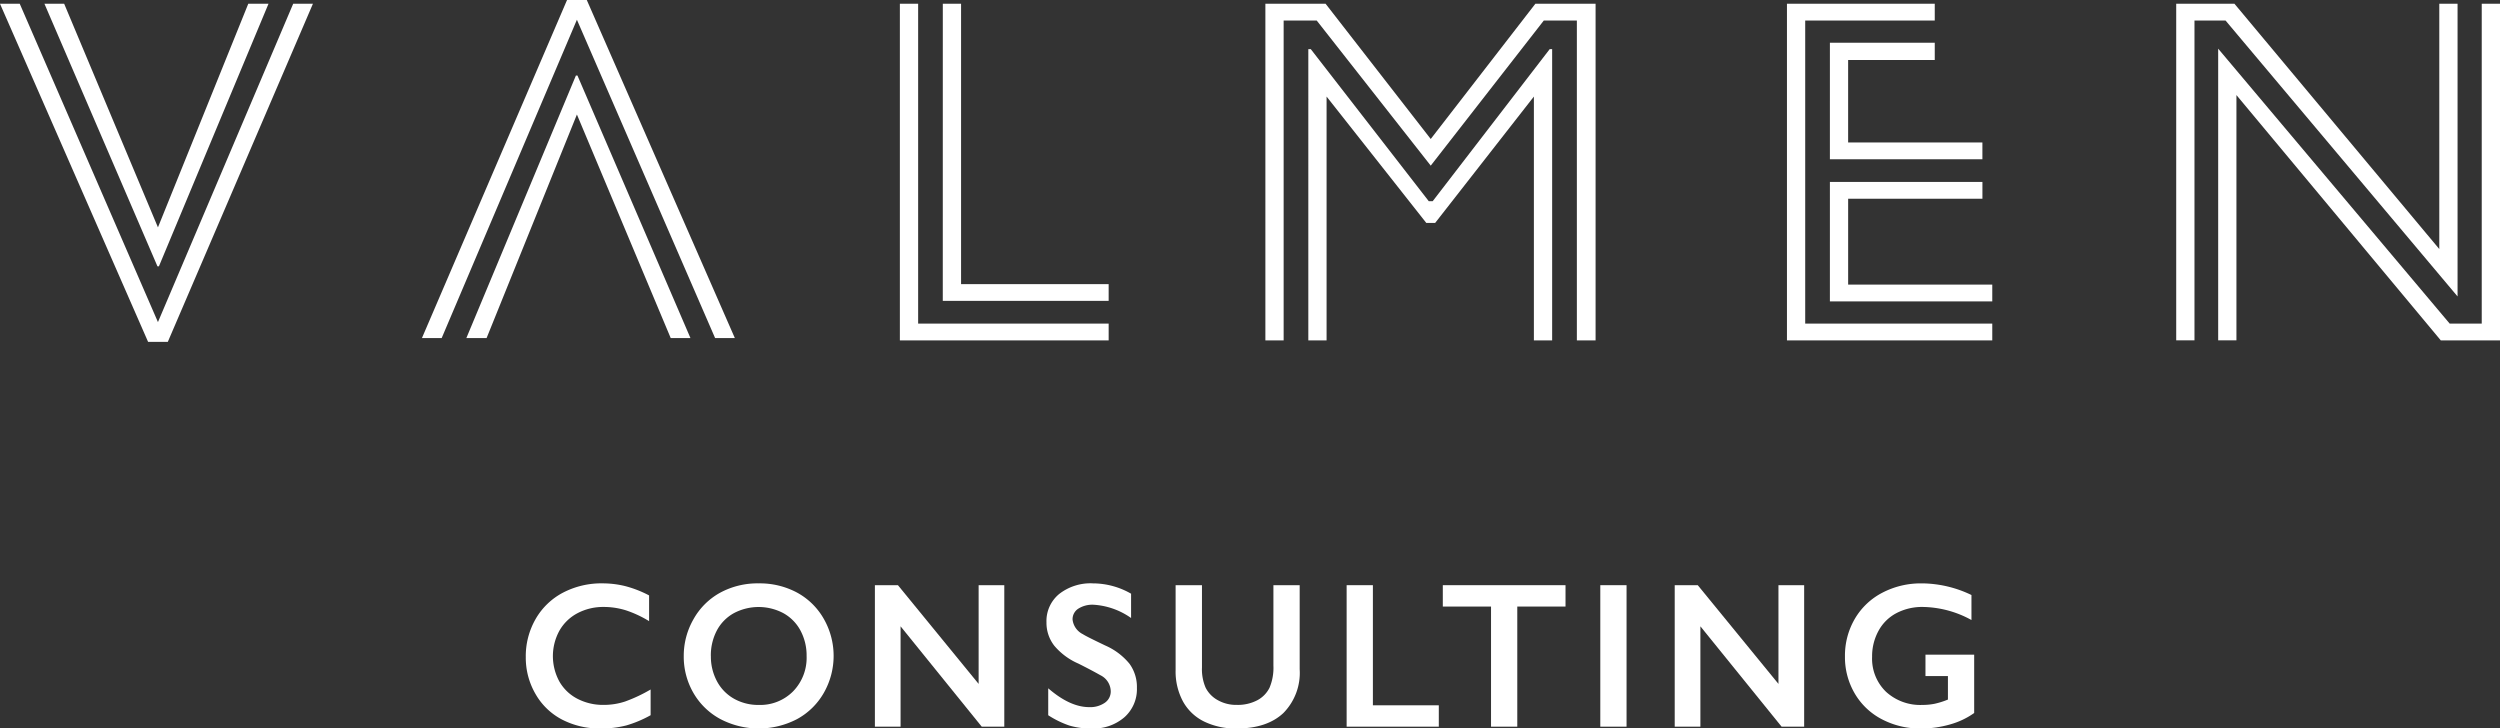 <svg id="Composant_9_4" data-name="Composant 9 – 4" xmlns="http://www.w3.org/2000/svg" xmlns:xlink="http://www.w3.org/1999/xlink" width="372.288" height="108.484" viewBox="0 0 372.288 108.484">
  <rect x="0" y="0" width="372.288" height="108.484" fill="#333333" stroke="none"/>
  <defs>
    <clipPath id="clip-path">
      <rect id="Rectangle_2094" data-name="Rectangle 2094" width="372.287" height="108.484" fill="none"/>
    </clipPath>
  </defs>
  <path id="Tracé_4464" data-name="Tracé 4464" d="M36.972.34l-13.451,33.3L9.555.34H6.617l16.83,39.1h.22L39.985.34Zm6.689,0L23.521,47.748,2.94.34H0L22.051,50.687h2.94L46.6.34Z" transform="translate(0 0.219)" fill="#fff"/>
  <path id="Tracé_4465" data-name="Tracé 4465" d="M81.579.34H84.3V47.968h28.371v2.5H81.579Zm6.395,0h2.719V42.089h21.977v2.5h-24.7Z" transform="translate(52.425 0.219)" fill="#fff"/>
  <path id="Tracé_4466" data-name="Tracé 4466" d="M114.716.34h8.967l15.656,20.139L154.921.34h8.967V50.468H161.1V2.84h-4.925L139.339,24.449,122.361,2.84h-4.926V50.468h-2.719ZM121.111,7.1h.368L139.045,29.74h.588L157.053,7.1h.366V50.468H154.7V14.159L140,32.976h-1.324L123.829,14.159V50.468h-2.719Z" transform="translate(73.719 0.219)" fill="#fff"/>
  <path id="Tracé_4467" data-name="Tracé 4467" d="M162,.34h22.01v2.5H164.718V47.968h27.857v2.5H162Zm6.395,5.807h15.615V8.719h-12.9V20.994h19.994v2.5H168.394Zm0,20.727h22.713v2.5H171.112V42.161h21.463v2.5H168.394Z" transform="translate(104.105 0.219)" fill="#fff"/>
  <path id="Tracé_4468" data-name="Tracé 4468" d="M236.465.34V36.869L205.961.34h-8.673V50.466h2.72V2.84h4.629l34.548,41.085V.34Zm6.321,0V47.968h-4.777L203.537,7.029V50.466h2.719V13.938l30.43,36.529h8.821V.34Z" transform="translate(126.783 0.219)" fill="#fff"/>
  <path id="Tracé_4469" data-name="Tracé 4469" d="M61.182,11.245l-16.316,39.1h3.013L61.33,17.052,75.3,50.347h2.94l-16.83-39.1ZM59.86,0,38.251,50.347h2.94L61.33,2.94,81.91,50.347h2.94L62.8,0Z" transform="translate(24.581 0)" fill="#fff"/>
  <g id="Groupe_43151" data-name="Groupe 43151">
    <g id="Groupe_43150" data-name="Groupe 43150" clip-path="url(#clip-path)">
      <path id="Tracé_4470" data-name="Tracé 4470" d="M59.092,52.886a14.038,14.038,0,0,1,3.372.407,16.574,16.574,0,0,1,3.563,1.388v3.831A16.567,16.567,0,0,0,62.574,56.9a10.986,10.986,0,0,0-3.308-.5,8.155,8.155,0,0,0-3.9.928,6.657,6.657,0,0,0-2.7,2.617,7.884,7.884,0,0,0-.008,7.541,6.531,6.531,0,0,0,2.694,2.585,8.259,8.259,0,0,0,3.909.913,10.1,10.1,0,0,0,3.177-.5,22.659,22.659,0,0,0,3.816-1.794v3.829a17.221,17.221,0,0,1-3.62,1.523,14.625,14.625,0,0,1-3.852.453,12.077,12.077,0,0,1-5.718-1.327,9.712,9.712,0,0,1-3.959-3.822,10.724,10.724,0,0,1-1.441-5.467,11.1,11.1,0,0,1,1.483-5.716,10.123,10.123,0,0,1,4.082-3.906,12.349,12.349,0,0,1,5.858-1.373" transform="translate(30.633 33.986)" fill="#fff"/>
      <path id="Tracé_4471" data-name="Tracé 4471" d="M73.164,52.886a11.746,11.746,0,0,1,5.652,1.35,10.149,10.149,0,0,1,4,3.891,11.113,11.113,0,0,1,.036,11.053,10.194,10.194,0,0,1-4,3.923,12.333,12.333,0,0,1-11.438-.023,10.225,10.225,0,0,1-4-3.9A10.772,10.772,0,0,1,61.986,63.7a10.942,10.942,0,0,1,1.434-5.444,10.145,10.145,0,0,1,3.952-3.96,11.665,11.665,0,0,1,5.792-1.409M66.027,63.7a7.748,7.748,0,0,0,.91,3.77,6.478,6.478,0,0,0,2.543,2.6,7.358,7.358,0,0,0,3.684.92,6.883,6.883,0,0,0,5.118-2.037,7.165,7.165,0,0,0,2-5.248,7.832,7.832,0,0,0-.905-3.778,6.4,6.4,0,0,0-2.548-2.6,7.867,7.867,0,0,0-7.4.008,6.32,6.32,0,0,0-2.526,2.594,7.949,7.949,0,0,0-.882,3.778" transform="translate(39.834 33.986)" fill="#fff"/>
      <path id="Tracé_4472" data-name="Tracé 4472" d="M82.746,53.051l12.017,14.7v-14.7h3.822v21.07H95.227L83.139,59.175V74.121H79.315V53.051Z" transform="translate(50.97 34.092)" fill="#fff"/>
      <path id="Tracé_4473" data-name="Tracé 4473" d="M101.778,52.886a11.443,11.443,0,0,1,5.69,1.539v3.619a10.84,10.84,0,0,0-5.575-1.976,3.911,3.911,0,0,0-2.306.6,1.869,1.869,0,0,0-.834,1.592,2.773,2.773,0,0,0,1.549,2.2q.436.3,3.346,1.689a9.632,9.632,0,0,1,3.589,2.715,5.89,5.89,0,0,1,1.1,3.591,5.589,5.589,0,0,1-1.876,4.381A7.043,7.043,0,0,1,101.6,74.5a11.042,11.042,0,0,1-3.336-.445,14.112,14.112,0,0,1-3.134-1.531V68.511q3.24,2.806,6.112,2.806a3.816,3.816,0,0,0,2.313-.649,2.031,2.031,0,0,0,.885-1.72,2.723,2.723,0,0,0-1.538-2.382q-1.271-.724-3.285-1.735a9.741,9.741,0,0,1-3.569-2.64,5.533,5.533,0,0,1-1.179-3.5,5.215,5.215,0,0,1,1.9-4.23,7.589,7.589,0,0,1,5.008-1.577" transform="translate(60.967 33.986)" fill="#fff"/>
      <path id="Tracé_4474" data-name="Tracé 4474" d="M110.5,53.051V65.313a6.891,6.891,0,0,0,.545,3,4.349,4.349,0,0,0,1.774,1.84,5.547,5.547,0,0,0,2.863.724,6.267,6.267,0,0,0,3.05-.687,4.233,4.233,0,0,0,1.83-1.871,7.616,7.616,0,0,0,.578-3.279V53.051h3.911V65.569a8.513,8.513,0,0,1-2.446,6.538q-2.452,2.284-6.924,2.285a10.682,10.682,0,0,1-4.869-1.041,7.2,7.2,0,0,1-3.151-3.008,9.419,9.419,0,0,1-1.086-4.624V53.051Z" transform="translate(68.491 34.092)" fill="#fff"/>
      <path id="Tracé_4475" data-name="Tracé 4475" d="M125.991,53.051V70.938h9.815v3.183H122.081V53.051Z" transform="translate(78.453 34.092)" fill="#fff"/>
      <path id="Tracé_4476" data-name="Tracé 4476" d="M149.073,53.051v3.182h-7.182V74.121h-3.909V56.233H130.8V53.051Z" transform="translate(84.056 34.092)" fill="#fff"/>
      <rect id="Rectangle_2093" data-name="Rectangle 2093" width="3.909" height="21.07" transform="translate(238.309 87.143)" fill="#fff"/>
      <path id="Tracé_4477" data-name="Tracé 4477" d="M155.256,53.051l12.017,14.7v-14.7H171.1v21.07h-3.359L155.648,59.175V74.121h-3.824V53.051Z" transform="translate(97.566 34.092)" fill="#fff"/>
      <path id="Tracé_4478" data-name="Tracé 4478" d="M178.682,52.886a17.223,17.223,0,0,1,7.413,1.735v3.725a15.391,15.391,0,0,0-7.239-1.947,8.227,8.227,0,0,0-3.939.922,6.445,6.445,0,0,0-2.669,2.646,7.853,7.853,0,0,0-.948,3.854,6.847,6.847,0,0,0,2.061,5.2,7.547,7.547,0,0,0,5.435,1.968,9.28,9.28,0,0,0,1.776-.166,11.6,11.6,0,0,0,2.019-.634v-3.5h-3.344V63.5H186.5V72.19a11.5,11.5,0,0,1-3.583,1.7,15.447,15.447,0,0,1-4.351.611,12.222,12.222,0,0,1-5.8-1.372,10.035,10.035,0,0,1-4.054-3.847,10.667,10.667,0,0,1-1.455-5.519,10.854,10.854,0,0,1,1.469-5.595,10.143,10.143,0,0,1,4.1-3.891,12.336,12.336,0,0,1,5.854-1.388" transform="translate(107.485 33.986)" fill="#fff"/>
    </g>
  </g>
</svg>
